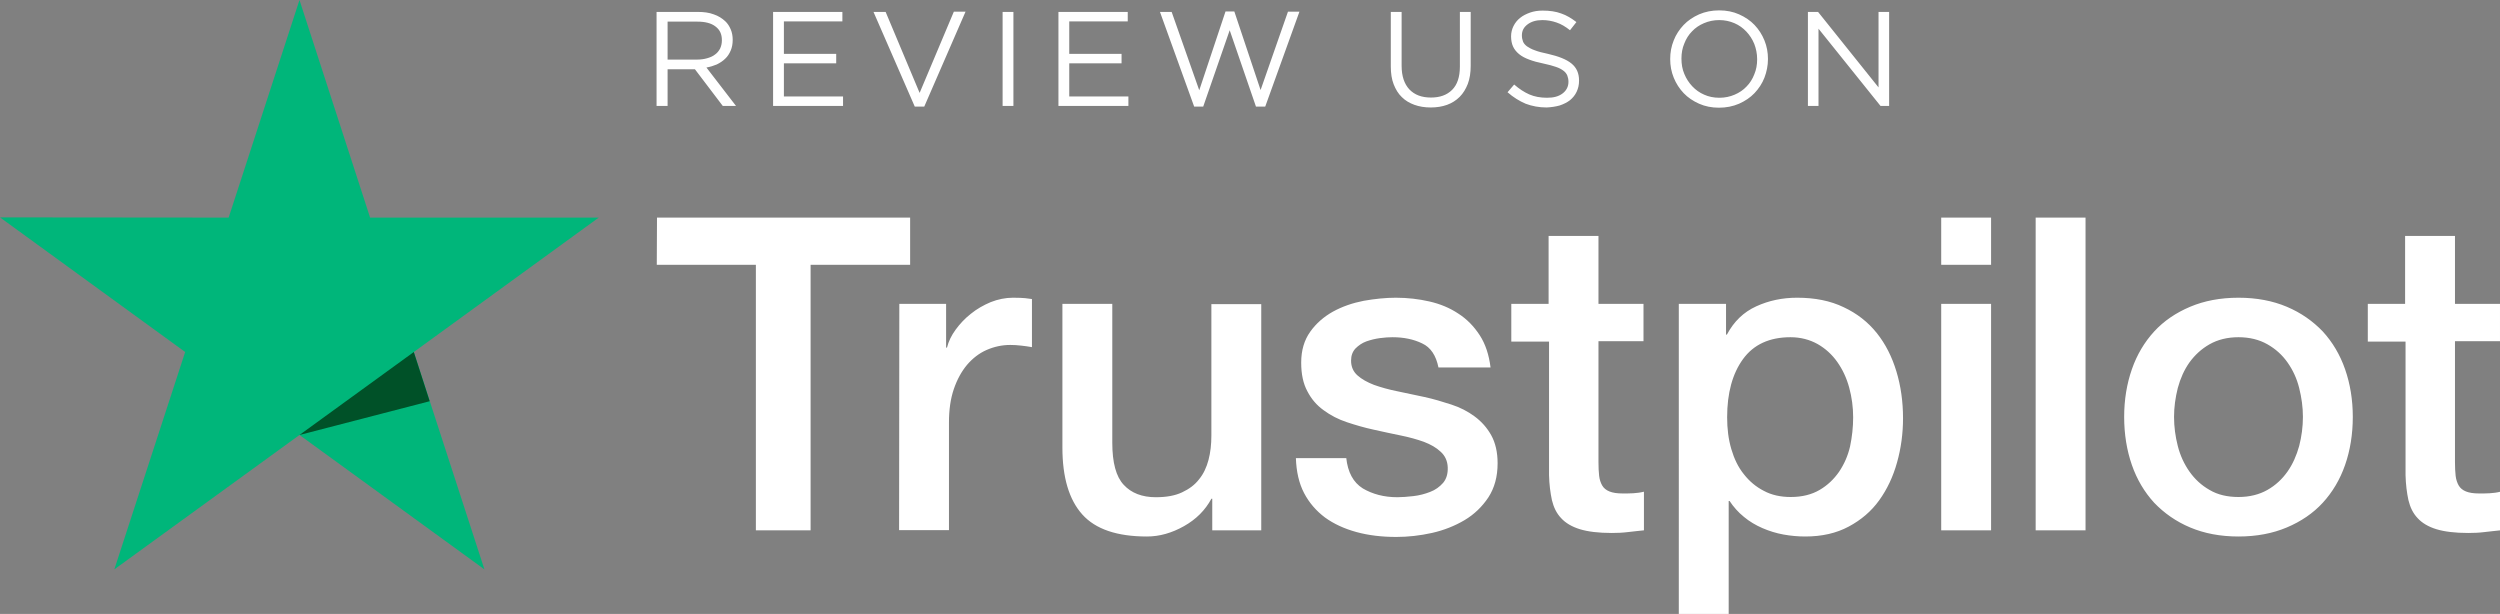 <?xml version="1.0" encoding="UTF-8"?>
<!-- Generator: Adobe Illustrator 28.2.0, SVG Export Plug-In . SVG Version: 6.00 Build 0)  -->
<svg xmlns="http://www.w3.org/2000/svg" xmlns:xlink="http://www.w3.org/1999/xlink" version="1.1" id="Layer_1" x="0px" y="0px" viewBox="0 0 1132.8 278.2" style="enable-background:new 0 0 1132.8 278.2;" xml:space="preserve">
<rect x="0" y="0" width="1132.8" height="278.2" fill="#808080" stroke="none"/>
<style type="text/css">
	.st0{fill:#FFFFFF;}
	.st1{fill:#00B67A;}
	.st2{fill:#005128;}
</style>
<path class="st0" d="M297.7,98.6h114.7V120h-45.1v120.3h-24.8V120h-44.9L297.7,98.6L297.7,98.6z M407.5,137.7h21.2v19.8h0.4  c0.7-2.8,2-5.5,3.9-8.1s4.2-5.1,6.9-7.2c2.7-2.2,5.7-3.9,9-5.3c3.3-1.3,6.7-2,10.1-2c2.6,0,4.5,0.1,5.5,0.2s2,0.3,3.1,0.4v21.8  c-1.6-0.3-3.2-0.5-4.9-0.7c-1.7-0.2-3.3-0.3-4.9-0.3c-3.8,0-7.4,0.8-10.8,2.3s-6.3,3.8-8.8,6.7c-2.5,3-4.5,6.6-6,11  s-2.2,9.4-2.2,15.1v48.8h-22.6L407.5,137.7L407.5,137.7z M571.5,240.3h-22.2V226h-0.4c-2.8,5.2-6.9,9.3-12.4,12.4  c-5.5,3.1-11.1,4.7-16.8,4.7c-13.5,0-23.3-3.3-29.3-10s-9-16.8-9-30.3v-65.1H504v62.9c0,9,1.7,15.4,5.2,19.1  c3.4,3.7,8.3,5.6,14.5,5.6c4.8,0,8.7-0.7,11.9-2.2s5.8-3.4,7.7-5.9c2-2.4,3.4-5.4,4.3-8.8c0.9-3.4,1.3-7.1,1.3-11.1v-59.5h22.6  V240.3z M610,207.4c0.7,6.6,3.2,11.2,7.5,13.9c4.4,2.6,9.6,4,15.7,4c2.1,0,4.5-0.2,7.2-0.5s5.3-1,7.6-1.9c2.4-0.9,4.3-2.3,5.9-4.1  c1.5-1.8,2.2-4.1,2.1-7c-0.1-2.9-1.2-5.3-3.2-7.1c-2-1.9-4.5-3.3-7.6-4.5c-3.1-1.1-6.6-2.1-10.6-2.9c-4-0.8-8-1.7-12.1-2.6  c-4.2-0.9-8.3-2.1-12.2-3.4c-3.9-1.3-7.4-3.1-10.5-5.4c-3.1-2.2-5.6-5.1-7.4-8.6c-1.9-3.5-2.8-7.8-2.8-13c0-5.6,1.4-10.2,4.1-14  c2.7-3.8,6.2-6.8,10.3-9.1c4.2-2.3,8.8-3.9,13.9-4.9c5.1-0.9,10-1.4,14.6-1.4c5.3,0,10.4,0.6,15.2,1.7c4.8,1.1,9.2,2.9,13.1,5.5  c3.9,2.5,7.1,5.8,9.7,9.8c2.6,4,4.2,8.9,4.9,14.6h-23.6c-1.1-5.4-3.5-9.1-7.4-10.9c-3.9-1.9-8.4-2.8-13.4-2.8  c-1.6,0-3.5,0.1-5.7,0.4c-2.2,0.3-4.2,0.8-6.2,1.5c-1.9,0.7-3.5,1.8-4.9,3.2c-1.3,1.4-2,3.2-2,5.5c0,2.8,1,5,2.9,6.7  s4.4,3.1,7.5,4.3c3.1,1.1,6.6,2.1,10.6,2.9c4,0.8,8.1,1.7,12.3,2.6c4.1,0.9,8.1,2.1,12.1,3.4c4,1.3,7.5,3.1,10.6,5.4  c3.1,2.3,5.6,5.1,7.5,8.5s2.9,7.7,2.9,12.7c0,6.1-1.4,11.2-4.2,15.5c-2.8,4.2-6.4,7.7-10.8,10.3c-4.4,2.6-9.4,4.6-14.8,5.8  c-5.4,1.2-10.8,1.8-16.1,1.8c-6.5,0-12.5-0.7-18-2.2s-10.3-3.7-14.3-6.6c-4-3-7.2-6.7-9.5-11.1c-2.3-4.4-3.5-9.7-3.7-15.8H610V207.4  z M684.6,137.7h17.1v-30.8h22.6v30.8h20.4v16.9h-20.4v54.8c0,2.4,0.1,4.4,0.3,6.2c0.2,1.7,0.7,3.2,1.4,4.4s1.8,2.1,3.3,2.7  c1.5,0.6,3.4,0.9,6,0.9c1.6,0,3.2,0,4.8-0.1s3.2-0.3,4.8-0.7v17.5c-2.5,0.3-5,0.5-7.3,0.8c-2.4,0.3-4.8,0.4-7.3,0.4  c-6,0-10.8-0.6-14.4-1.7c-3.6-1.1-6.5-2.8-8.5-5c-2.1-2.2-3.4-4.9-4.2-8.2c-0.7-3.3-1.2-7.1-1.3-11.3v-60.5h-17.1v-17.1L684.6,137.7  z M760.7,137.7h21.4v13.9h0.4c3.2-6,7.6-10.2,13.3-12.8s11.8-3.9,18.5-3.9c8.1,0,15.1,1.4,21.1,4.3c6,2.8,11,6.7,15,11.7  s6.9,10.8,8.9,17.4c2,6.6,3,13.7,3,21.2c0,6.9-0.9,13.6-2.7,20c-1.8,6.5-4.5,12.2-8.1,17.2s-8.2,8.9-13.8,11.9s-12.1,4.5-19.7,4.5  c-3.3,0-6.6-0.3-9.9-0.9c-3.3-0.6-6.5-1.6-9.5-2.9c-3-1.3-5.9-3-8.4-5.1c-2.6-2.1-4.7-4.5-6.5-7.2h-0.4v51.2h-22.6V137.7z   M839.7,189.1c0-4.6-0.6-9.1-1.8-13.5s-3-8.2-5.4-11.6c-2.4-3.4-5.4-6.1-8.9-8.1c-3.6-2-7.7-3.1-12.3-3.1c-9.5,0-16.7,3.3-21.5,9.9  c-4.8,6.6-7.2,15.4-7.2,26.4c0,5.2,0.6,10,1.9,14.4c1.3,4.4,3.1,8.2,5.7,11.4c2.5,3.2,5.5,5.7,9,7.5c3.5,1.9,7.6,2.8,12.2,2.8  c5.2,0,9.5-1.1,13.1-3.2c3.6-2.1,6.5-4.9,8.8-8.2c2.3-3.4,4-7.2,5-11.5C839.2,198,839.7,193.6,839.7,189.1L839.7,189.1z M879.6,98.6  h22.6V120h-22.6C879.6,120,879.6,98.6,879.6,98.6z M879.6,137.7h22.6v102.6h-22.6V137.7L879.6,137.7z M922.4,98.6H945v141.7h-22.6  L922.4,98.6L922.4,98.6z M1014.3,243.1c-8.2,0-15.5-1.4-21.9-4.1c-6.4-2.7-11.8-6.5-16.3-11.2c-4.4-4.8-7.8-10.5-10.1-17.1  s-3.5-13.9-3.5-21.8c0-7.8,1.2-15,3.5-21.6s5.7-12.3,10.1-17.1c4.4-4.8,9.9-8.5,16.3-11.2c6.4-2.7,13.7-4.1,21.9-4.1  s15.5,1.4,21.9,4.1c6.4,2.7,11.8,6.5,16.3,11.2c4.4,4.8,7.8,10.5,10.1,17.1c2.3,6.6,3.5,13.8,3.5,21.6c0,7.9-1.2,15.2-3.5,21.8  s-5.7,12.3-10.1,17.1s-9.9,8.5-16.3,11.2S1022.5,243.1,1014.3,243.1L1014.3,243.1z M1014.3,225.2c5,0,9.4-1.1,13.1-3.2  c3.7-2.1,6.7-4.9,9.1-8.3c2.4-3.4,4.1-7.3,5.3-11.6c1.1-4.3,1.7-8.7,1.7-13.2c0-4.4-0.6-8.7-1.7-13.1s-2.9-8.2-5.3-11.6  c-2.4-3.4-5.4-6.1-9.1-8.2c-3.7-2.1-8.1-3.2-13.1-3.2s-9.4,1.1-13.1,3.2c-3.7,2.1-6.7,4.9-9.1,8.2c-2.4,3.4-4.1,7.2-5.3,11.6  c-1.1,4.4-1.7,8.7-1.7,13.1c0,4.5,0.6,8.9,1.7,13.2c1.1,4.3,2.9,8.2,5.3,11.6c2.4,3.4,5.4,6.2,9.1,8.3  C1004.9,224.2,1009.3,225.2,1014.3,225.2L1014.3,225.2z M1072.7,137.7h17.1v-30.8h22.6v30.8h20.4v16.9h-20.4v54.8  c0,2.4,0.1,4.4,0.3,6.2c0.2,1.7,0.7,3.2,1.4,4.4c0.7,1.2,1.8,2.1,3.3,2.7c1.5,0.6,3.4,0.9,6,0.9c1.6,0,3.2,0,4.8-0.1  c1.6-0.1,3.2-0.3,4.8-0.7v17.5c-2.5,0.3-5,0.5-7.3,0.8c-2.4,0.3-4.8,0.4-7.3,0.4c-6,0-10.8-0.6-14.4-1.7c-3.6-1.1-6.5-2.8-8.5-5  c-2.1-2.2-3.4-4.9-4.2-8.2c-0.7-3.3-1.2-7.1-1.3-11.3v-60.5h-17.1v-17.1L1072.7,137.7z"></path>
<path class="st1" d="M271.3,98.6H167.7L135.7,0l-32.1,98.6L0,98.5l83.9,61L51.8,258l83.9-60.9l83.8,60.9l-32-98.5L271.3,98.6z"></path>
<path class="st2" d="M194.7,181.8l-7.2-22.3l-51.8,37.6L194.7,181.8z"></path>
<path class="st0" d="M819.2,48h4.8V13l28.1,35h3.9V5.4h-4.8v34.2L823.8,5.4h-4.6V48z M788,47c2.7-1.2,5.1-2.8,7-4.8  c1.9-2,3.5-4.4,4.5-7s1.6-5.5,1.6-8.4c0,0,0-0.1,0-0.1c0-2.9-0.5-5.7-1.6-8.4c-1.1-2.7-2.6-5-4.5-7c-1.9-2-4.3-3.6-7-4.8  c-2.7-1.2-5.7-1.8-9-1.8c-3.3,0-6.3,0.6-9.1,1.8c-2.7,1.2-5.1,2.8-7,4.8c-1.9,2-3.5,4.4-4.5,7c-1.1,2.7-1.6,5.5-1.6,8.4v0.1  c0,2.9,0.5,5.7,1.6,8.4c1.1,2.7,2.6,5,4.5,7c1.9,2,4.3,3.6,7,4.8c2.7,1.2,5.7,1.8,9,1.8C782.2,48.8,785.2,48.2,788,47 M772.2,42.9  c-2.1-0.9-3.9-2.2-5.4-3.8c-1.5-1.6-2.7-3.4-3.6-5.6c-0.9-2.1-1.3-4.4-1.3-6.9v-0.1c0-2.4,0.4-4.7,1.3-6.8c0.8-2.1,2-4,3.5-5.5  c1.5-1.6,3.3-2.8,5.4-3.7c2.1-0.9,4.4-1.4,6.9-1.4c2.5,0,4.8,0.5,6.9,1.4c2.1,0.9,3.9,2.2,5.4,3.8c1.5,1.6,2.7,3.4,3.6,5.6  c0.8,2.1,1.3,4.4,1.3,6.9v0.1c0,2.4-0.4,4.7-1.3,6.8c-0.8,2.1-2,4-3.5,5.5c-1.5,1.6-3.3,2.8-5.4,3.7c-2.1,0.9-4.4,1.4-6.9,1.4  C776.5,44.3,774.2,43.8,772.2,42.9 M706.7,47.8c1.8-0.6,3.4-1.4,4.7-2.4c1.3-1.1,2.3-2.3,3-3.8c0.7-1.5,1.1-3.1,1.1-5v-0.1  c0-3.3-1.1-5.8-3.4-7.7c-2.3-1.9-5.9-3.3-10.7-4.4c-2.4-0.5-4.4-1-5.9-1.6c-1.5-0.5-2.7-1.2-3.6-1.8c-0.9-0.7-1.5-1.4-1.8-2.2  c-0.3-0.8-0.5-1.7-0.5-2.7V16c0-2,0.8-3.6,2.5-4.9c1.7-1.3,3.9-2,6.8-2c2.2,0,4.4,0.4,6.4,1.1c2.1,0.7,4.1,1.9,6.1,3.5l2.9-3.7  c-2.2-1.7-4.5-3.1-6.9-3.9c-2.4-0.9-5.2-1.3-8.4-1.3c-2.1,0-4,0.3-5.7,0.9c-1.7,0.6-3.3,1.4-4.5,2.4c-1.3,1-2.3,2.3-3,3.7  c-0.7,1.4-1.1,3-1.1,4.6v0.1c0,1.7,0.3,3.3,0.9,4.6c0.6,1.3,1.5,2.4,2.7,3.4c1.2,1,2.7,1.8,4.6,2.5c1.8,0.7,4,1.3,6.5,1.8  c2.3,0.5,4.2,1,5.6,1.5c1.5,0.5,2.6,1.1,3.5,1.8c0.8,0.6,1.4,1.4,1.7,2.2s0.5,1.7,0.5,2.7v0.1c0,2.1-0.9,3.9-2.6,5.2  c-1.8,1.4-4.1,2-7.1,2c-3,0-5.7-0.5-8-1.5c-2.3-1-4.6-2.5-6.9-4.5l-3,3.5c2.6,2.3,5.4,4,8.2,5.2c2.9,1.1,6.1,1.7,9.5,1.7  C702.9,48.6,704.9,48.3,706.7,47.8 M655.7,47.5c2.2-0.8,4.1-2,5.7-3.6c1.6-1.6,2.8-3.6,3.7-5.9c0.9-2.4,1.3-5.1,1.3-8.2V5.4h-4.9  v24.8c0,4.7-1.2,8.2-3.5,10.5c-2.4,2.4-5.6,3.5-9.6,3.5c-4.2,0-7.4-1.2-9.8-3.7c-2.3-2.5-3.5-6-3.5-10.7V5.4h-4.9v24.8  c0,3,0.4,5.7,1.3,8c0.9,2.3,2.1,4.3,3.7,5.8c1.6,1.6,3.5,2.7,5.7,3.5c2.2,0.8,4.7,1.2,7.4,1.2C651,48.7,653.5,48.3,655.7,47.5   M541.1,48.3h4.1l12-34.6l11.9,34.6h4.2l15.5-43h-5.2l-12.4,35.5L559.3,5.2h-4l-11.9,35.7L530.9,5.4h-5.3L541.1,48.3z M479.6,48  h31.7v-4.3h-26.8v-15h23.7v-4.3h-23.7V9.7h26.5V5.4h-31.4V48z M454.3,48h4.9V5.4h-4.9V48z M414.5,48.3h4.3l18.7-43h-5.3l-15.5,36.8  L401.3,5.4h-5.5L414.5,48.3z M350.2,48H382v-4.3h-26.8v-15h23.7v-4.3h-23.7V9.7h26.5V5.4h-31.4V48z M297.6,48h4.9V31.4h12.3h0.1  L327.5,48h6l-13.4-17.4c1.7-0.3,3.3-0.8,4.7-1.4c1.4-0.7,2.7-1.5,3.8-2.6c1.1-1,1.9-2.3,2.5-3.7c0.6-1.4,0.9-3,0.9-4.8V18  c0-1.7-0.3-3.3-0.9-4.7c-0.6-1.4-1.4-2.7-2.5-3.7c-1.4-1.3-3.1-2.4-5.2-3.1c-2.1-0.8-4.5-1.1-7.2-1.1h-18.7V48z M302.5,27.1V9.8H316  c3.5,0,6.3,0.7,8.2,2.2c2,1.5,2.9,3.5,2.9,6.2v0.1c0,1.4-0.3,2.6-0.8,3.7c-0.6,1.1-1.3,2-2.3,2.7c-1,0.8-2.2,1.3-3.6,1.7  c-1.4,0.4-2.9,0.6-4.5,0.6H302.5z"></path>
</svg>
